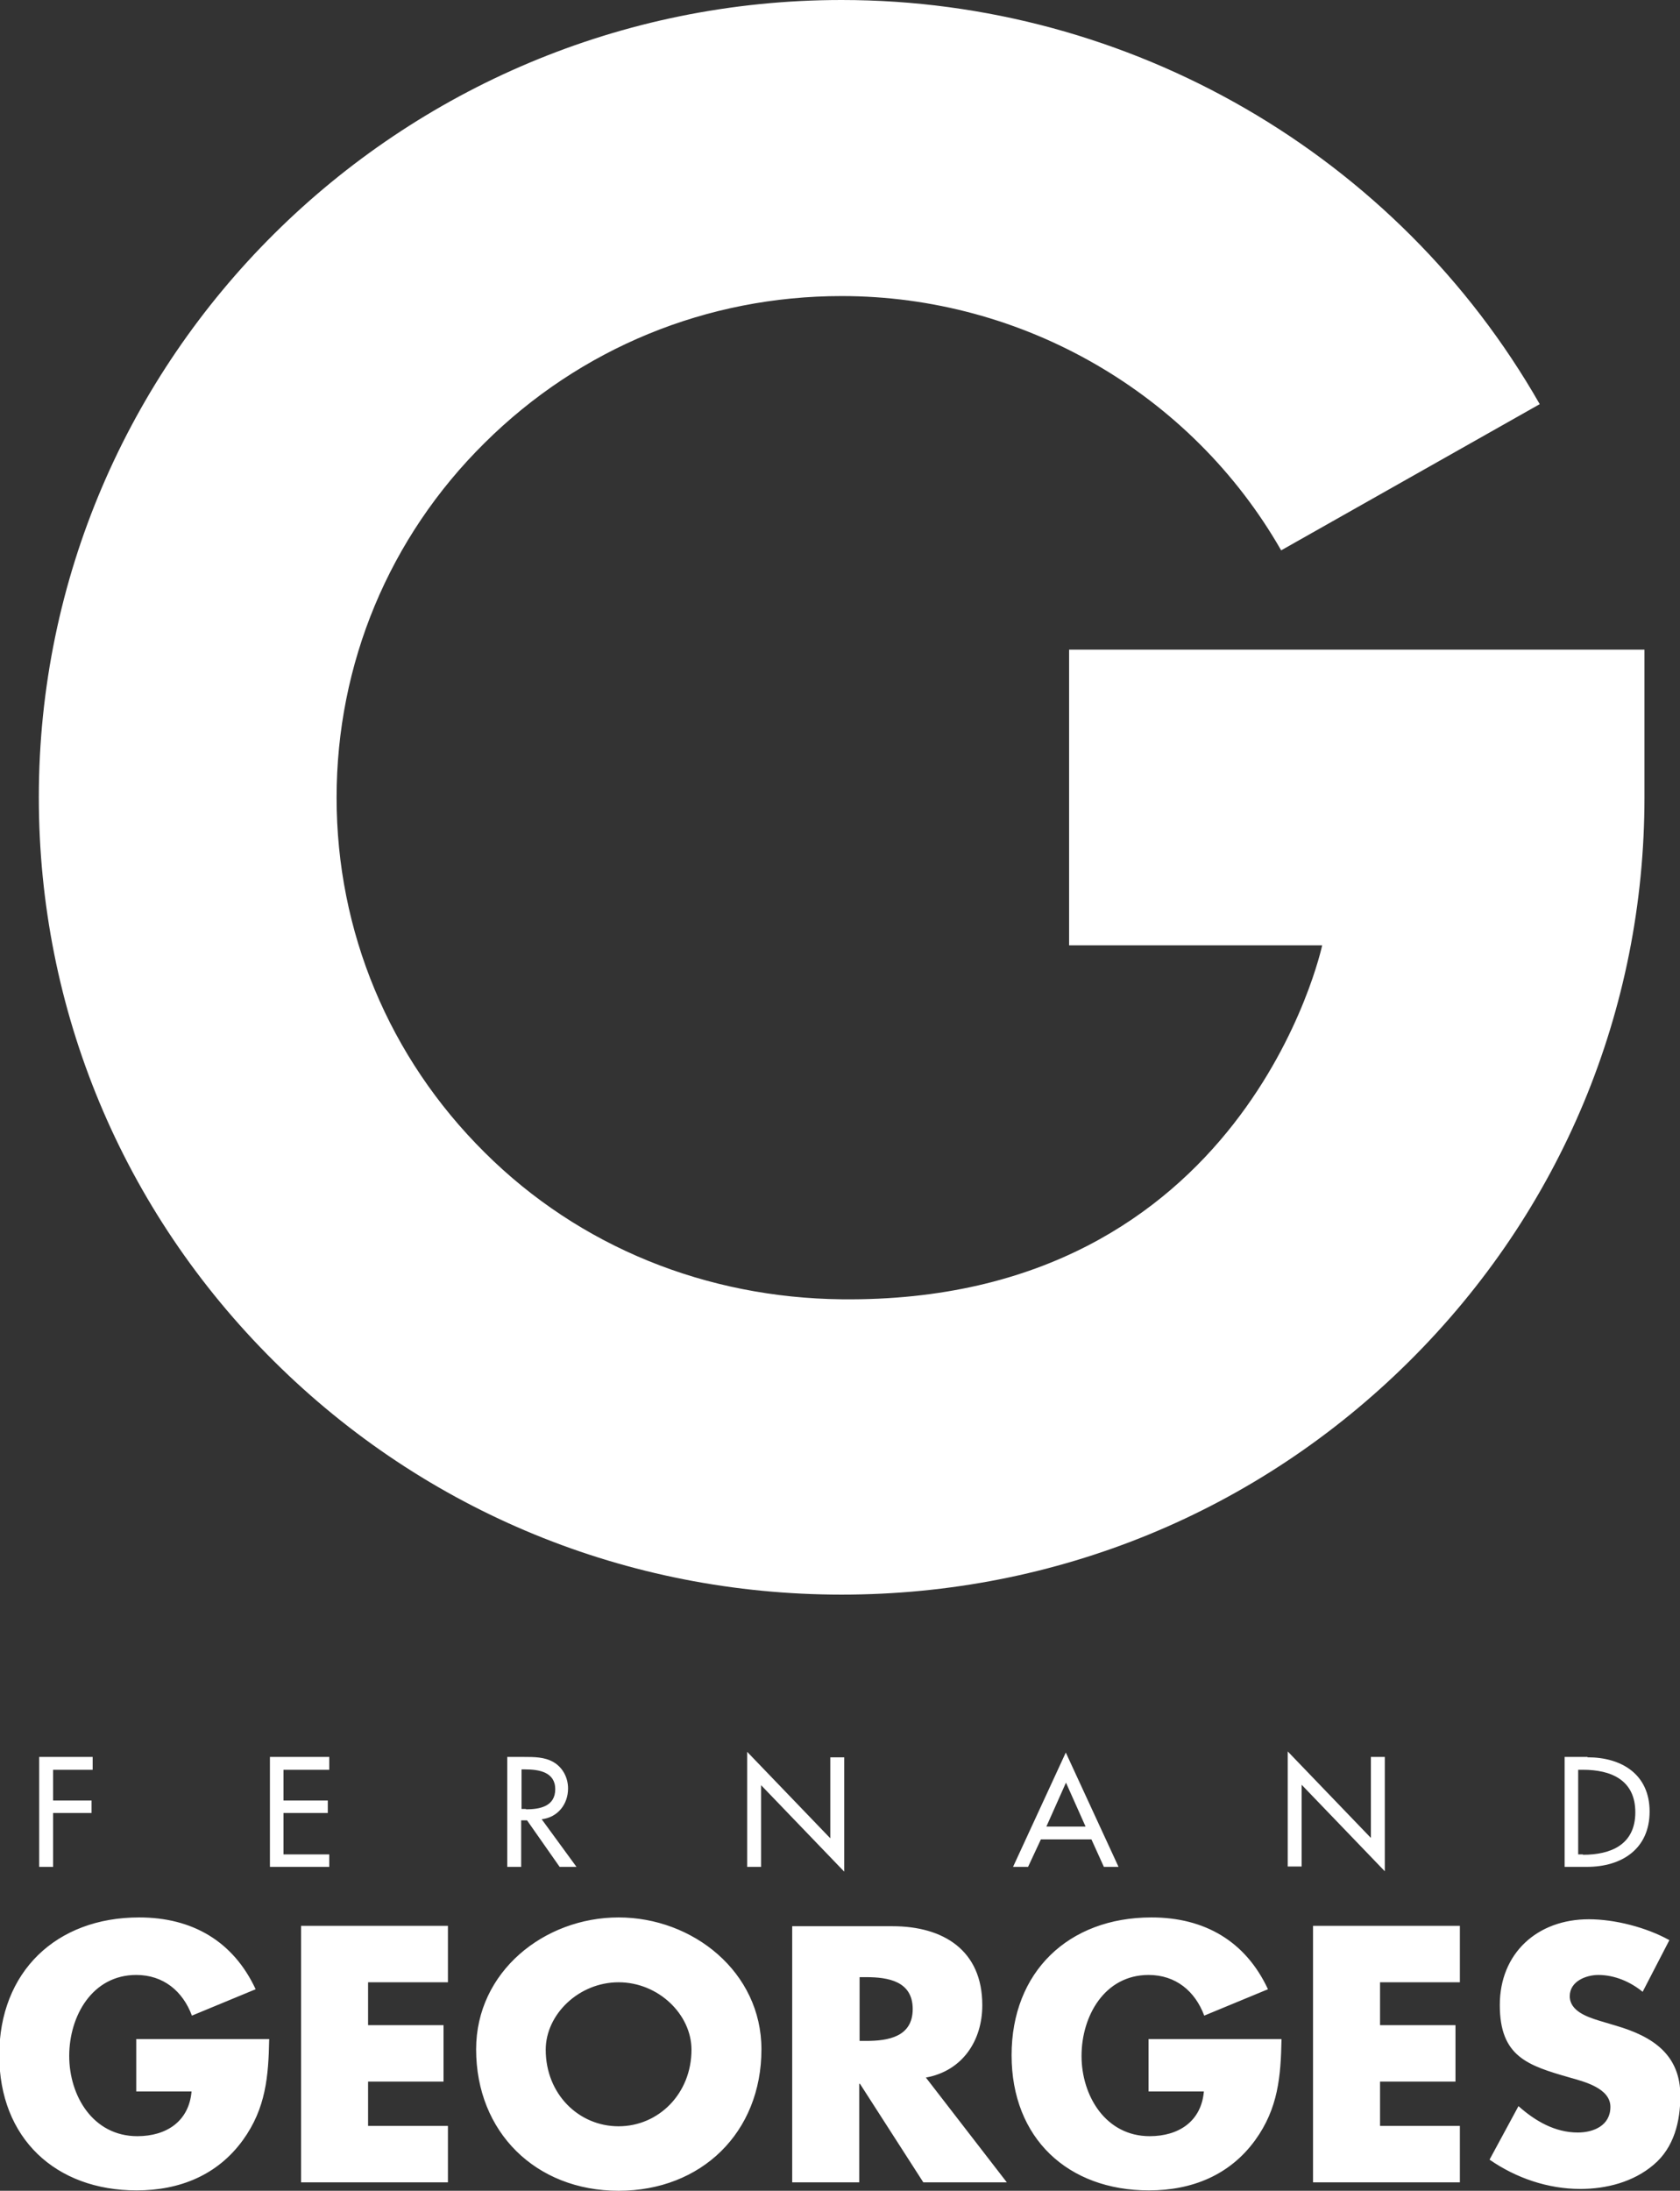 <?xml version="1.0" encoding="UTF-8"?><svg id="Calque_1" xmlns="http://www.w3.org/2000/svg" width="45.87" height="59.79" viewBox="0 0 45.87 59.79"><rect x="0" y="0" width="45.87" height="59.79" fill="#333333" stroke="none"/><path d="M22.98,43.52c5.86,0,11.36-2.26,15.5-6.37,4.14-4.11,6.42-9.58,6.42-15.39v-4.03h-15.71v8.07h6.91s-2.08,9.78-13.12,9.66c-3.68-.04-7.15-1.42-9.75-4.01-2.61-2.59-4.04-6.03-4.04-9.68s1.43-7.1,4.04-9.68c2.61-2.59,6.07-4.01,9.75-4.01,4.95,0,9.55,2.66,12,6.94l7.06-3.99C38.15,4.22,30.85,0,22.98,0,10.89,0,1.06,9.76,1.06,21.76c0,5.81,2.28,11.28,6.42,15.39,4.14,4.11,9.65,6.37,15.5,6.37ZM2.53,48.29v-.34h-1.46v3h.38v-1.47h1.05v-.34h-1.05v-.84h1.08ZM8.99,48.29v-.34h-1.62v3h1.62v-.34h-1.25v-1.13h1.21v-.34h-1.21v-.84h1.25ZM15.51,48.81c0-.29-.14-.57-.4-.72-.24-.14-.53-.14-.8-.14h-.46v3h.38v-1.27h.16l.89,1.27h.46l-.95-1.3c.44-.05.72-.41.72-.84ZM14.36,49.37h-.12v-1.08h.1c.37,0,.82.07.82.54s-.42.55-.8.55ZM22.67,50.17l-2.27-2.36v3.14h.38v-2.23l2.27,2.36v-3.12h-.38v2.21ZM28.07,50.95l.35-.75h1.38l.34.75h.4l-1.44-3.12-1.44,3.12h.4ZM29.1,48.64l.54,1.21h-1.07l.54-1.21ZM37.81,47.95h-.38v2.21l-2.27-2.36v3.14h.38v-2.23l2.27,2.36v-3.12ZM43.34,47.95h-.62v3h.61c.95,0,1.71-.49,1.71-1.51s-.77-1.48-1.69-1.48ZM43.22,50.61h-.13v-2.31h.13c.77,0,1.43.28,1.43,1.16s-.66,1.16-1.43,1.16ZM3.74,57.08h1.49c-.07.81-.68,1.22-1.48,1.22-1.21,0-1.86-1.1-1.86-2.19s.63-2.21,1.83-2.21c.74,0,1.27.44,1.52,1.11l1.74-.72c-.61-1.31-1.73-1.96-3.18-1.96-2.27,0-3.82,1.49-3.82,3.76s1.54,3.69,3.75,3.69c1.18,0,2.21-.42,2.9-1.37.63-.87.7-1.74.72-2.76h-3.63v1.43ZM8.22,59.56h4.01v-1.54h-2.18v-1.21h2.06v-1.54h-2.06v-1.17h2.18v-1.54h-4.01v6.99ZM16.89,52.33c-2.03,0-3.89,1.48-3.89,3.6,0,2.26,1.63,3.86,3.89,3.86s3.9-1.59,3.9-3.86c0-2.11-1.87-3.6-3.9-3.6ZM16.89,58.03c-1.09,0-1.99-.88-1.99-2.09,0-.96.9-1.84,1.99-1.84s1.99.88,1.99,1.84c0,1.2-.9,2.09-1.99,2.09ZM26.82,54.72c0-1.49-1.06-2.15-2.45-2.15h-2.74v6.99h1.83v-2.69h.02l1.73,2.69h2.28l-2.21-2.86c1-.18,1.54-1.01,1.54-1.97ZM23.65,55.7h-.18v-1.74h.18c.6,0,1.27.11,1.27.87s-.67.87-1.27.87ZM31.38,57.08h1.49c-.07.81-.68,1.22-1.48,1.22-1.2,0-1.86-1.1-1.86-2.19s.63-2.21,1.83-2.21c.74,0,1.27.44,1.52,1.11l1.74-.72c-.61-1.31-1.73-1.96-3.18-1.96-2.27,0-3.82,1.49-3.82,3.76s1.54,3.69,3.75,3.69c1.18,0,2.21-.42,2.9-1.37.63-.87.7-1.74.72-2.76h-3.63v1.43ZM35.85,59.56h4.01v-1.54h-2.18v-1.21h2.06v-1.54h-2.06v-1.17h2.18v-1.54h-4.01v6.99ZM44.14,55.29l-.47-.14c-.32-.1-.81-.26-.81-.67s.45-.58.78-.58c.45,0,.88.19,1.21.46l.73-1.41c-.63-.35-1.49-.57-2.2-.57-1.41,0-2.43.93-2.43,2.34s.76,1.65,1.91,1.98c.39.11,1.11.29,1.11.8s-.46.7-.89.7c-.63,0-1.17-.32-1.62-.72l-.79,1.46c.72.5,1.59.8,2.48.8.71,0,1.45-.19,2-.66.56-.47.73-1.19.73-1.88,0-1.13-.76-1.62-1.74-1.91Z" style="fill:#fff;"/></svg>